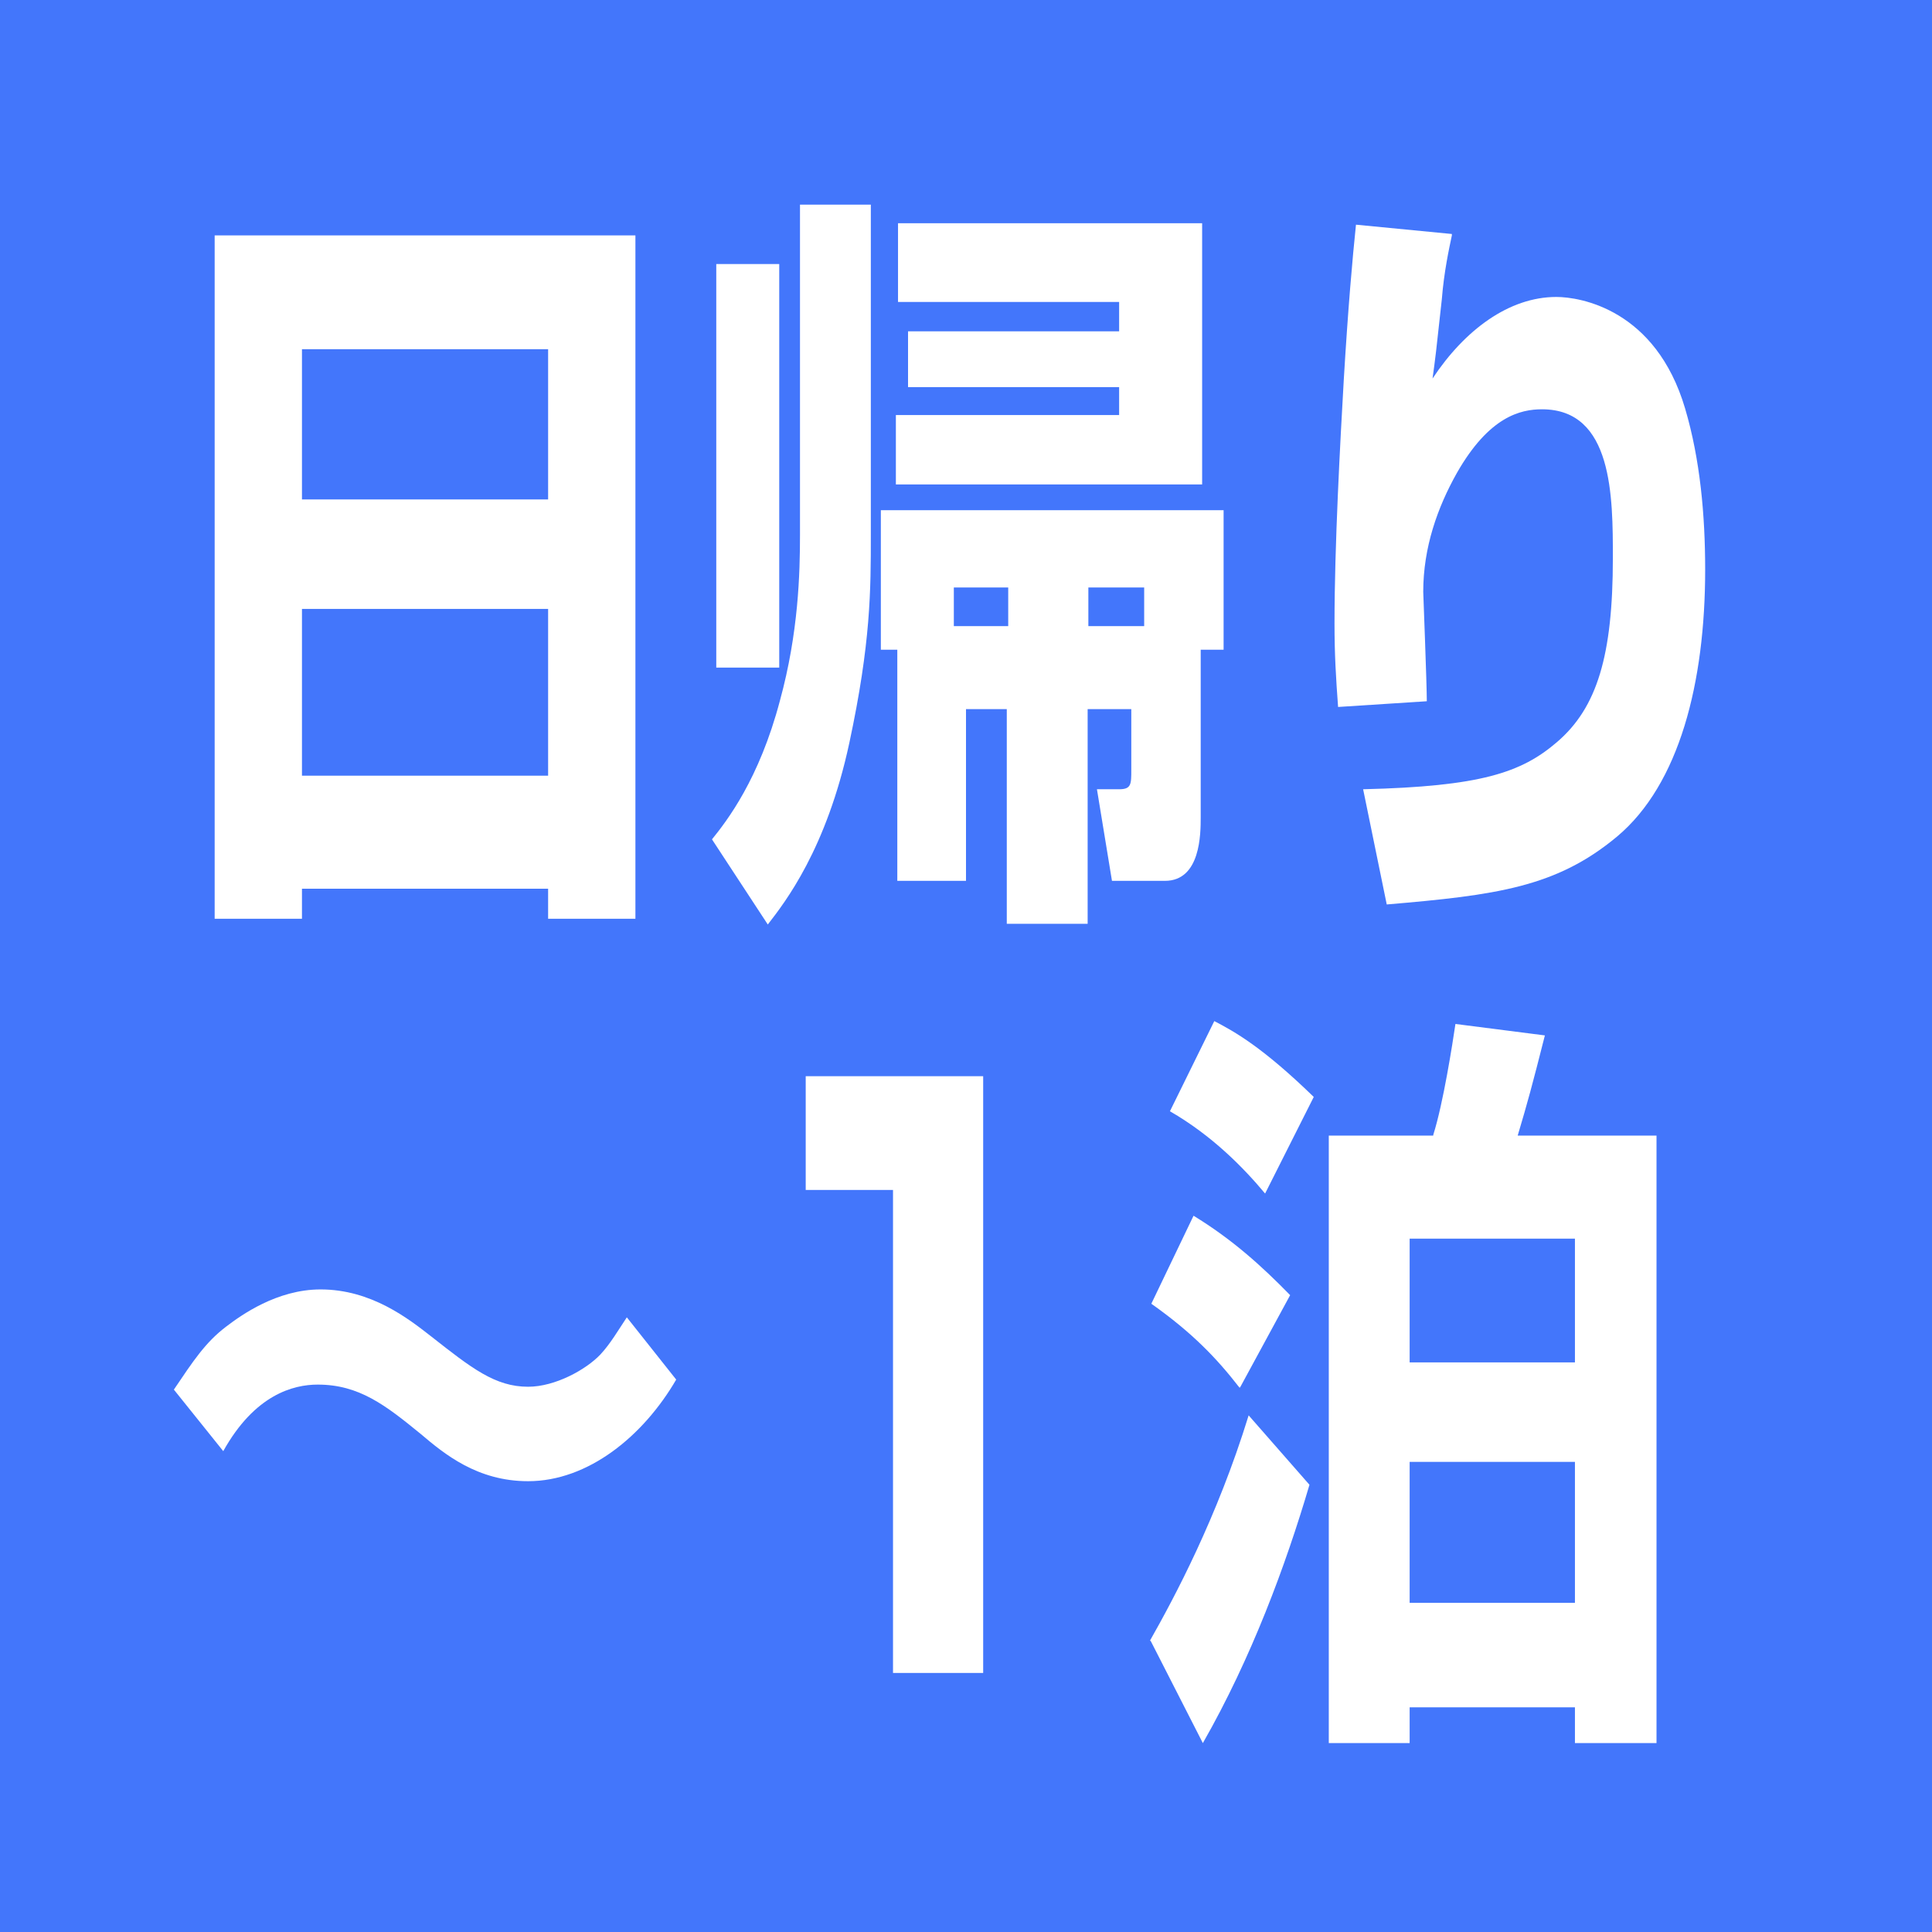 <?xml version="1.0" encoding="UTF-8"?><svg id="_レイヤー_1" xmlns="http://www.w3.org/2000/svg" viewBox="0 0 27 27"><defs><style>.cls-1{fill:#4376fb;}.cls-2{fill:#fff;}</style></defs><rect class="cls-1" width="27" height="27"/><path class="cls-2" d="M3,3.29h5.88v9.55h-1.22v-.42h-3.44v.42h-1.22V3.29ZM4.22,6.98h3.44v-2.1h-3.44v2.1ZM4.22,10.84h3.44v-2.33h-3.44v2.33Z"/><path class="cls-2" d="M11.19,2.86h.98v4.61c0,.78,0,1.51-.3,2.91-.32,1.49-.9,2.23-1.14,2.54l-.78-1.19c.21-.26.66-.84.95-1.94.26-.95.28-1.78.28-2.32V2.86ZM10.01,3.69h.88v5.64h-.88V3.69ZM12.55,9.08h-.24v-1.95h4.79v1.95h-.32v2.34c0,.23,0,.89-.5.89h-.74l-.21-1.28h.31c.17,0,.17-.07.17-.27v-.85h-.61v3h-1.13v-3h-.57v2.4h-.96v-3.23ZM16.8,3.11v3.66h-4.28v-.97h3.12v-.39h-2.95v-.78h2.95v-.41h-3.09v-1.1h4.25ZM14.09,8.75v-.54h-.76v.54h.76ZM15.21,8.75h.78v-.54h-.78v.54Z"/><path class="cls-2" d="M20.29,3.29c-.04.19-.11.51-.14.89-.08.74-.09.82-.13,1.11.45-.68,1.07-1.14,1.73-1.14.33,0,1.39.17,1.8,1.56.21.71.28,1.49.28,2.25,0,1.58-.36,3-1.23,3.73-.85.71-1.69.82-3.22.95l-.33-1.61c1.64-.04,2.21-.23,2.71-.66.56-.48.78-1.21.78-2.57,0-.86,0-2.08-.99-2.08-.3,0-.74.1-1.19.89-.27.48-.47,1.04-.47,1.66,0,.02.05,1.29.05,1.53l-1.24.08c-.03-.41-.05-.73-.05-1.17,0-1.08.08-2.54.13-3.41.06-1,.12-1.68.17-2.16l1.34.13Z"/><path class="cls-2" d="M9.45,19.28c-.46.79-1.23,1.42-2.07,1.42-.71,0-1.17-.38-1.5-.66-.49-.4-.86-.69-1.44-.69-.34,0-.88.14-1.32.93l-.69-.86c.27-.4.44-.66.73-.88.21-.16.71-.52,1.32-.52.71,0,1.23.41,1.55.66.56.44.89.7,1.35.7.38,0,.81-.24,1.01-.45.14-.15.25-.34.37-.52l.69.87Z"/><path class="cls-2" d="M13.74,15.05v8.33h-1.26v-6.75h-1.22v-1.59h2.48Z"/><path class="cls-2" d="M16.07,22.93c.34-.6.94-1.72,1.38-3.15l.85.97c-.33,1.12-.81,2.42-1.49,3.61l-.73-1.43ZM17.32,19.39c-.31-.4-.65-.76-1.23-1.17l.59-1.23c.54.33.95.7,1.35,1.11l-.7,1.29ZM17.68,16.68c-.3-.36-.74-.81-1.33-1.15l.62-1.26c.29.15.68.37,1.39,1.06l-.68,1.35ZM20.03,15.86c.14-.44.27-1.28.31-1.55l1.25.16c-.18.71-.24.93-.38,1.4h1.94v8.49h-1.14v-.5h-2.31v.5h-1.13v-8.49h1.46ZM22.01,17.31h-2.31v1.73h2.31v-1.73ZM22.01,20.43h-2.31v1.97h2.31v-1.97Z"/></svg>